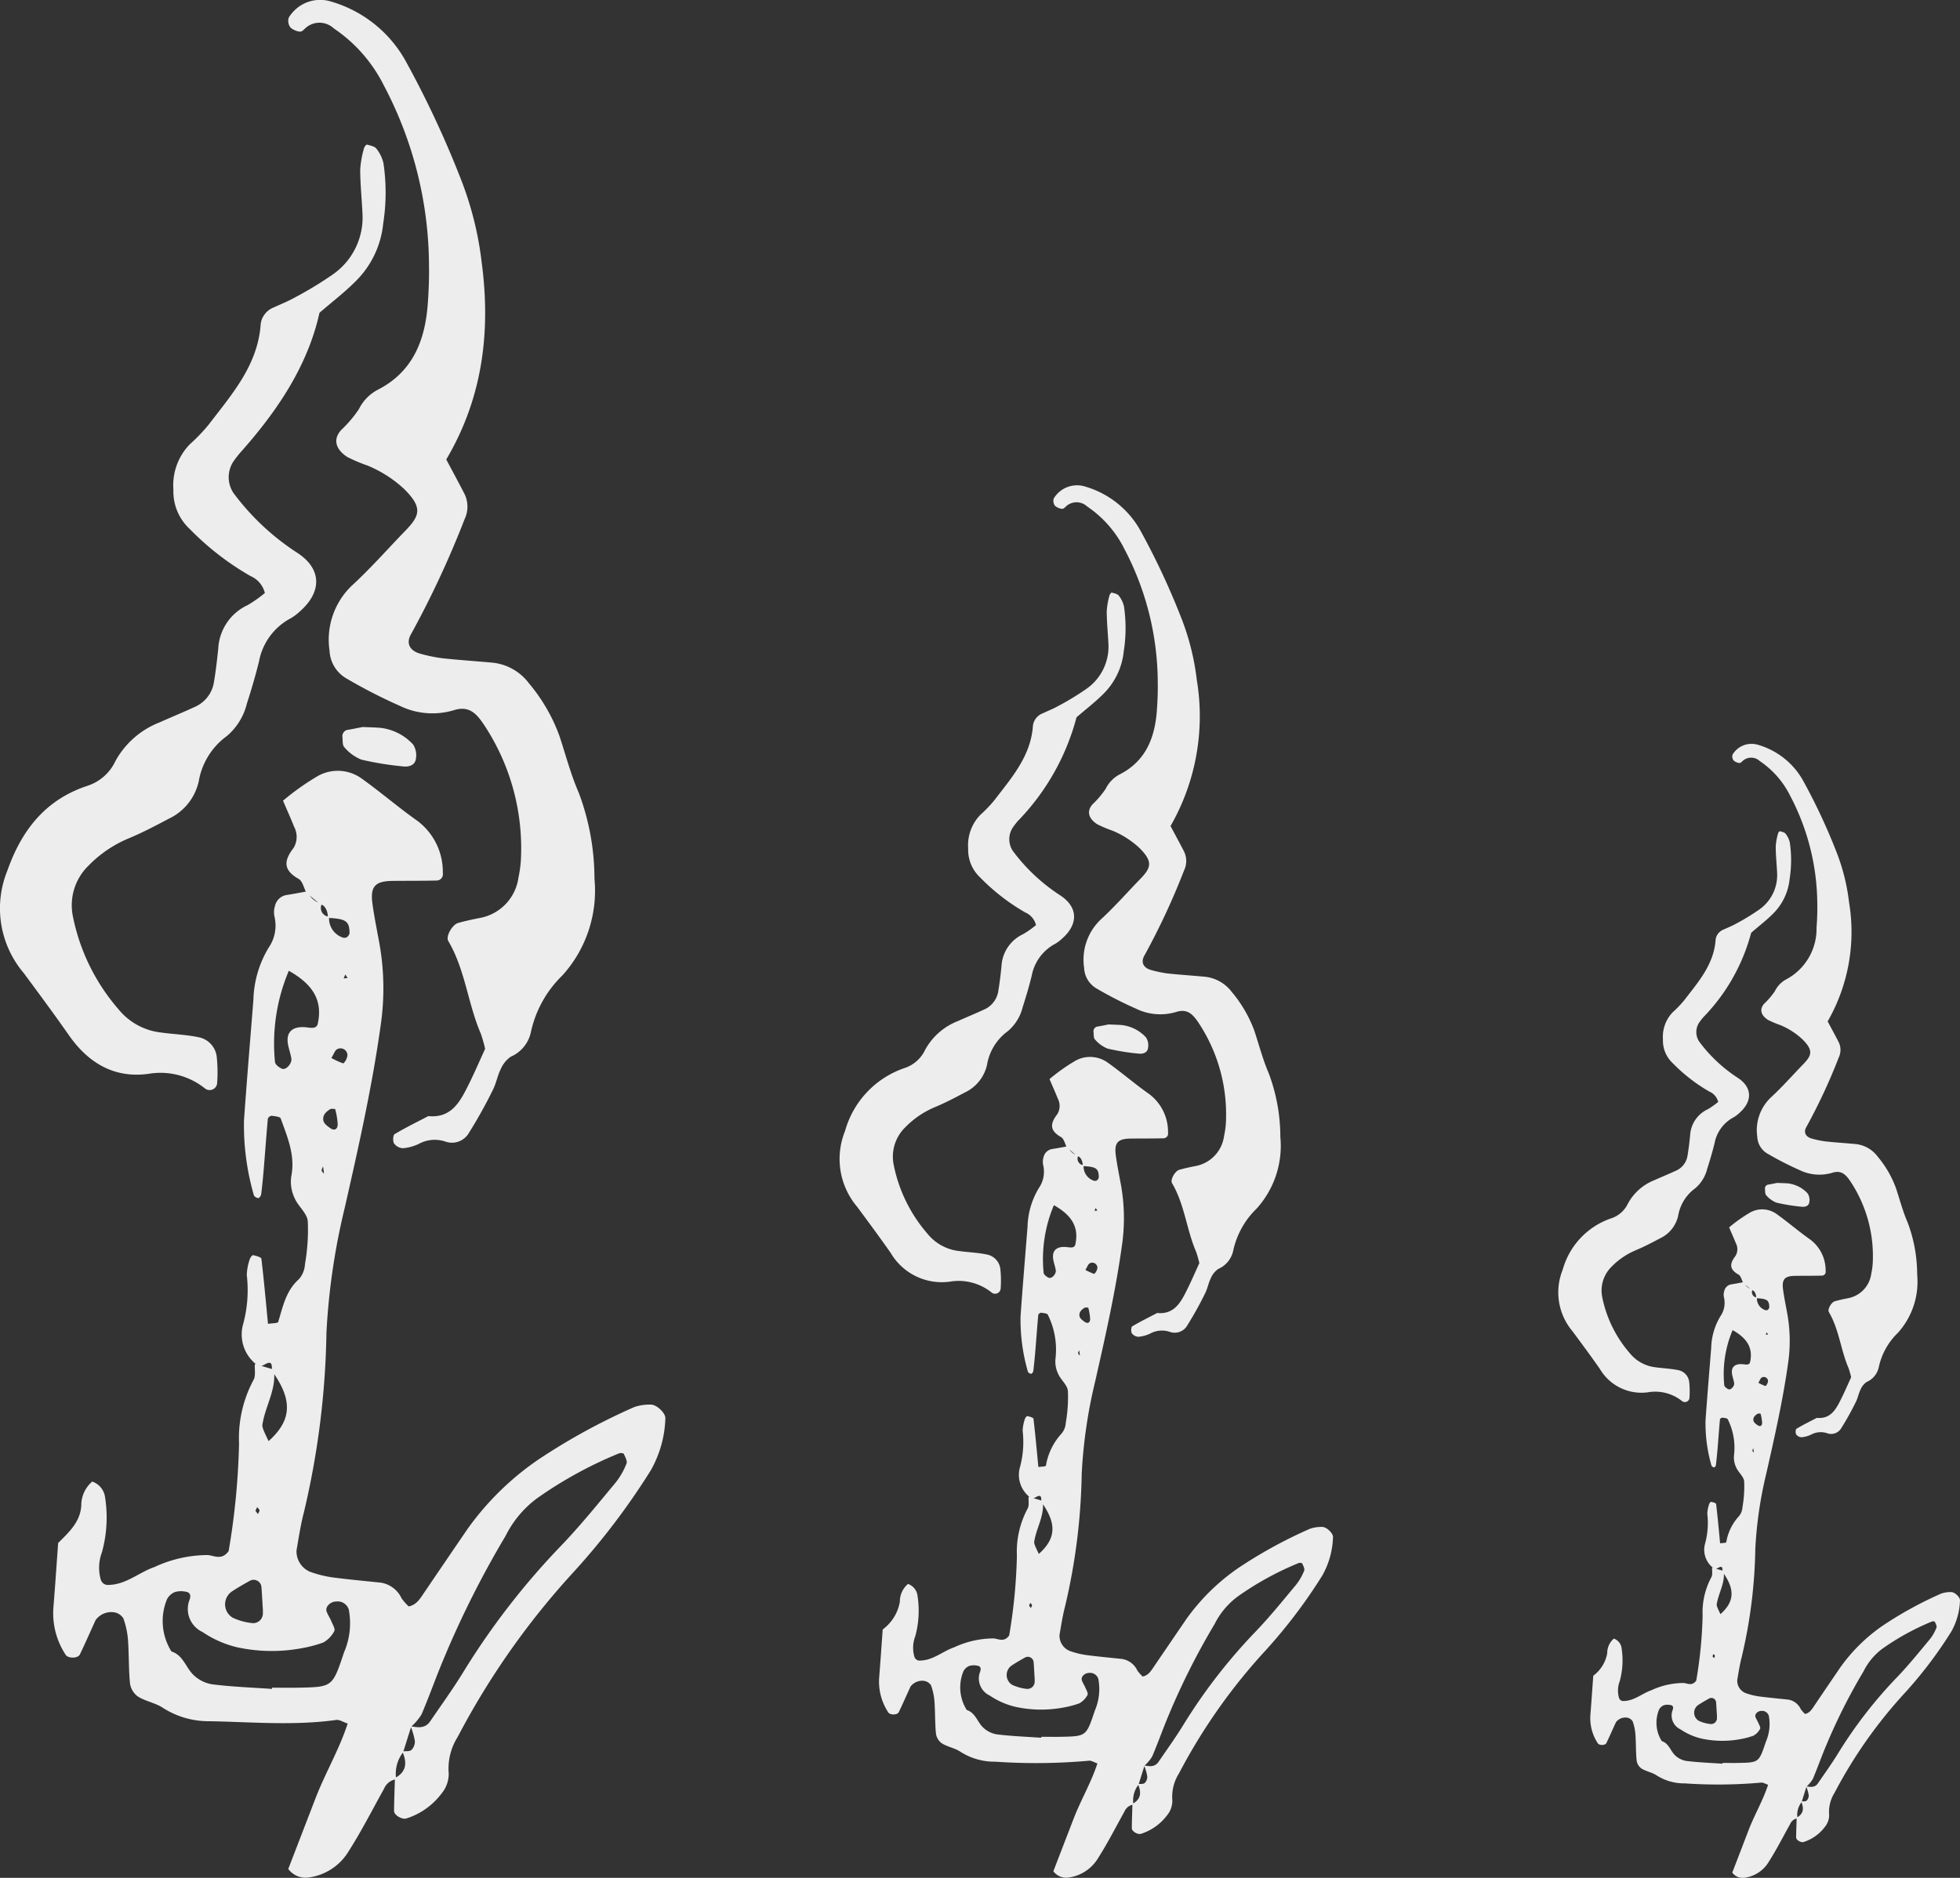 <svg xmlns="http://www.w3.org/2000/svg" xmlns:xlink="http://www.w3.org/1999/xlink" width="170.41" height="163.307" viewBox="0 0 170.41 163.307">
  <rect x="0" y="0" width="170.41" height="163.307" fill="#333333" stroke="none"/>
  <defs>
    <clipPath id="clip-path">
      <path id="Tracé_8656" data-name="Tracé 8656" d="M0,0H57.851V-163.307H0Z" fill="#ededed"/>
    </clipPath>
    <clipPath id="clip-path-2">
      <path id="Tracé_8656-2" data-name="Tracé 8656" d="M0-42.208H42.9v-121.1H0Z" transform="translate(0 163.307)" fill="#ededed"/>
    </clipPath>
    <clipPath id="clip-path-3">
      <path id="Tracé_8656-3" data-name="Tracé 8656" d="M0-64.693H34.934v-98.614H0Z" transform="translate(0 163.307)" fill="#ededed"/>
    </clipPath>
  </defs>
  <g id="Groupe_1056" data-name="Groupe 1056" transform="translate(-635.074 -3071.307)">
    <g id="Groupe_1053" data-name="Groupe 1053" transform="translate(635.074 3234.614)">
      <g id="Groupe_1049" data-name="Groupe 1049" clip-path="url(#clip-path)">
        <g id="Groupe_1045" data-name="Groupe 1045" transform="translate(26.731 -85.792)">
          <path id="Tracé_8652" data-name="Tracé 8652" d="M0,0C-.621.11-1.241.232-1.865.328a1.228,1.228,0,0,0-.955.937,1.8,1.8,0,0,0-.046.936,3.378,3.378,0,0,1-.517,2.712A9.25,9.25,0,0,0-4.7,9.443c-.279,3.488-.569,6.976-.817,10.467a21.85,21.85,0,0,0,.859,6.517c.026.115.242.239.381.254.075.008.236-.2.251-.321.1-.775.171-1.553.236-2.332.118-1.42.217-2.841.348-4.26a.417.417,0,0,1,.325-.249c.279.033.736.076.793.234.587,1.634,1.291,3.239.909,5.078a3.329,3.329,0,0,0,.293,1.837c.3.711,1.08,1.31,1.151,2.008A17.284,17.284,0,0,1-.215,32.42a2.166,2.166,0,0,1-.509,1.292c-1.148,1.012-1.409,2.394-1.82,3.738-.038.122-.532.1-.887.165-.182-1.893-.349-3.781-.575-5.663-.017-.137-.458-.255-.716-.311-.072-.016-.255.209-.291.348a4.649,4.649,0,0,0-.262,1.377,11.291,11.291,0,0,1-.308,4.241,3.313,3.313,0,0,0,1.058,3.474c.27.3.5.239.831.054.748-.42.552.256.629.6,1.8,2.512,1.71,4.266-.313,6.075-.613-1.267-.576-1.26-.5-1.644.289-1.53,1.193-2.933.955-4.576-.549-.163-1.1-.322-1.652-.481-.031.47.094,1.031-.119,1.394a10.686,10.686,0,0,0-1.253,5.51,63.237,63.237,0,0,1-.905,9.36c-.592.828-1.234.4-1.817.348a11.006,11.006,0,0,0-4.622,1.037c-1.349.463-2.458,1.521-3.971,1.559a.645.645,0,0,1-.717-.5,3.778,3.778,0,0,1,.112-2.342,11.356,11.356,0,0,0,.276-4.746,1.676,1.676,0,0,0-1.12-1.4,2.713,2.713,0,0,0-.952,2.1c-.1,1.41-1.032,2.267-2.011,3.242-.134,1.83-.261,3.74-.416,5.647a6.564,6.564,0,0,0,1.07,4.08c.2.32,1.056.333,1.234-.035.479-.988.912-2,1.376-3a1.691,1.691,0,0,1,1.673-.651,1.166,1.166,0,0,1,.733.519,7.171,7.171,0,0,1,.4,1.86c.093,1.272.051,2.555.18,3.823a1.7,1.7,0,0,0,.7,1.121c.666.41,1.506.543,2.154.972a7.384,7.384,0,0,0,4.082,1.165c3.666.067,7.334.4,11-.113.262-.037.557.171.985.315-.73,2.253-1.948,4.3-2.793,6.492-.8,2.076-1.6,4.151-2.372,6.153a1.87,1.87,0,0,0,1.8.739A4.789,4.789,0,0,0,3.6,83.451c1.111-1.745,2.051-3.6,3.06-5.411a1.356,1.356,0,0,1,1.059-.823,3.023,3.023,0,0,1,.6-2.346q.349-1.113.7-2.227a4.754,4.754,0,0,0,.9-1.065c.689-1.613,1.266-3.275,1.951-4.891A83.956,83.956,0,0,1,17.23,56.049a9.121,9.121,0,0,1,2.75-3.277,35.868,35.868,0,0,1,7.122-3.9c.121-.041.374-.014.405.053.121.269.32.625.231.842a6.353,6.353,0,0,1-.943,1.651c-1.533,1.841-3.041,3.711-4.694,5.441A64.428,64.428,0,0,0,13.6,67.816c-.913,1.5-1.944,2.921-2.934,4.37-.44.644-1.079.534-1.7.416a6.132,6.132,0,0,1,.372,1.285,1.04,1.04,0,0,1-.3.787c-.176.147-.527.085-.791.125.424.958.378,1.774-.642,2.315-.027.952-.067,1.9-.076,2.856,0,.383.71.773,1.067.66a6.148,6.148,0,0,0,3.068-2.177,2.676,2.676,0,0,0,.618-1.741,5.143,5.143,0,0,1,.776-3.167A67.44,67.44,0,0,1,23.229,59.1a61.209,61.209,0,0,0,6.625-8.753,9.749,9.749,0,0,0,1.264-4.5c.044-.474-.8-1.254-1.3-1.211a4.073,4.073,0,0,0-1.4.214,54.494,54.494,0,0,0-8.379,4.591,24.621,24.621,0,0,0-6.119,6.009q-1.891,2.765-3.77,5.537c-.35.516-.66,1.066-1.348,1.2a4.95,4.95,0,0,1-.616-.7A2.393,2.393,0,0,0,6.367,60.12c-1.428-.15-2.859-.279-4.282-.47a9.923,9.923,0,0,1-1.834-.465,1.924,1.924,0,0,1-1.2-1.88c.191-1.091.352-2.192.631-3.262A72.154,72.154,0,0,0,1.651,38.4,58.65,58.65,0,0,1,3.24,27.53c1.2-5.288,2.394-10.585,3.14-15.97a22.182,22.182,0,0,0-.146-7.145c-.2-1.1-.425-2.194-.578-3.3-.214-1.538.21-2.005,1.76-2.022,1.268-.014,2.536,0,3.8-.032a.552.552,0,0,0,.553-.656A5.537,5.537,0,0,0,9.564-6.126C7.869-7.317,6.3-8.689,4.608-9.883a3.55,3.55,0,0,0-3.646-.179,21.572,21.572,0,0,0-3.086,2.18c.352.822.676,1.543.968,2.276A1.862,1.862,0,0,1-1.21-3.768c-.866,1.115-.895,1.931.441,2.684.342.193.456.791.674,1.207C.319.47.735.813,1.15,1.156c.342,0,.658.587.621,1.153,1.57.075,1.871.276,1.89,1.3a.552.552,0,0,1-.234.379.465.465,0,0,1-.393.019A1.755,1.755,0,0,1,1.884,2.2a.751.751,0,0,1-.625-1.113A1.8,1.8,0,0,1,0,0M-3.08,69.253c0,.037-.005.073-.007.109-1.736-.121-3.48-.183-5.2-.4a3.059,3.059,0,0,1-1.647-.838c-.651-.646-.878-1.695-1.89-2.02a4.972,4.972,0,0,1-.384-4.548,1.364,1.364,0,0,1,.675-.615,1.89,1.89,0,0,1,.9-.042c.426.05.521.3.388.7a2.2,2.2,0,0,0,1.121,2.813A9.065,9.065,0,0,0-6.116,65.74a14.127,14.127,0,0,0,5.662.073,10.9,10.9,0,0,0,1.827-.486,2.373,2.373,0,0,0,.96-.991c.1-.185-.139-.574-.256-.857s-.3-.552-.411-.845c-.146-.4.323-.872.834-.873a1.01,1.01,0,0,1,1.094.7,6.385,6.385,0,0,1-.41,3.714c-1.007,3-.986,3.017-3.885,3.079-.793.018-1.586,0-2.379,0M-1.619,6.91C.519,8.112,1.324,9.514.9,11.5c-.117.551-.726.333-1.185.311-1.03-.05-1.537.441-1.429,1.337.056.469.241.921.315,1.389.07.441-.471,1.035-.817.891-.249-.1-.6-.377-.606-.586a16.242,16.242,0,0,1,1.2-7.929M-3.874,62.47c0-.267,0,.04,0,.348a.847.847,0,0,1-.892.824,5.347,5.347,0,0,1-1.724-.467,1.353,1.353,0,0,1-.059-2.3c.512-.339,1.049-.643,1.587-.94A.682.682,0,0,1-4,60.51c.04.461.06.923.124,1.96M2.035,18.913c.13.009.367-.006.375.03a6.119,6.119,0,0,1,.219,1.32c0,.431-.293.577-.627.344-.243-.169-.552-.392-.611-.643-.115-.488.232-.818.644-1.051m.046-4.425c.219-.344.308-.663.5-.756a.6.6,0,0,1,.895.543,1.2,1.2,0,0,1-.352.691,5.9,5.9,0,0,1-1.047-.478m-6.6,39.384c.05-.107.1-.214.151-.321.069.092.187.181.2.278s-.087.219-.137.329l-.209-.286M1.357,23.918c.03.219.059.433.088.648-.074-.1-.2-.187-.209-.291s.075-.235.121-.357M3.289,7.23l.2.312-.34.03Z" fill="#ededed"/>
        </g>
        <g id="Groupe_1046" data-name="Groupe 1046" transform="translate(42.18 -72.094)">
          <path id="Tracé_8653" data-name="Tracé 8653" d="M0,0C-.515,1.12-.953,2.142-1.449,3.135c-.726,1.454-1.477,2.91-3.494,2.715-.982.514-1.979,1-2.929,1.569-.14.083-.169.613-.046.808a1.017,1.017,0,0,0,.776.416,4.04,4.04,0,0,0,1.364-.372,2.893,2.893,0,0,1,2.3-.214A1.7,1.7,0,0,0-1.406,7.3,40.7,40.7,0,0,0,.678,3.556c.288-.563.392-1.221.676-1.787A2.516,2.516,0,0,1,2.232.682a3.007,3.007,0,0,0,1.745-2.13A9.714,9.714,0,0,1,6.714-6.382a10.97,10.97,0,0,0,2.791-8.406,21.331,21.331,0,0,0-1.367-7.49c-.7-1.6-1.139-3.314-1.694-4.978a15.154,15.154,0,0,0-2.632-4.528A4.535,4.535,0,0,0,.558-33.592c-1.429-.129-2.862-.223-4.289-.377a13.487,13.487,0,0,1-1.858-.381c-.984-.25-1.322-.937-.835-1.748a83.436,83.436,0,0,0,4.638-9.965,2.528,2.528,0,0,0-.058-2.292c-.507-.983-1.036-1.955-1.536-2.9C-.2-56.63.494-62.4-.3-68.393A29.138,29.138,0,0,0-2-75.351,86.237,86.237,0,0,0-6.834-85.767a10.884,10.884,0,0,0-6.525-5.3,3.184,3.184,0,0,0-3.721,1.4.97.97,0,0,0,.159.853,1.526,1.526,0,0,0,.808.352c.106.026.283-.1.381-.2a1.819,1.819,0,0,1,2.571-.083,13,13,0,0,1,4.369,4.991A33.736,33.736,0,0,1-4.882-68.1c.02,1.117-.025,2.238-.109,3.352-.24,3.191-1.331,5.906-4.376,7.447a3.805,3.805,0,0,0-1.613,1.676,10.541,10.541,0,0,1-1.529,1.8c-.786.858-.44,1.738.539,2.362a14.212,14.212,0,0,0,1.747.739,10.582,10.582,0,0,1,3.2,2.055c1.6,1.6,1.355,2.3.087,3.61-1.554,1.6-3.028,3.286-4.669,4.79a6.508,6.508,0,0,0-1.922,5.652A2.934,2.934,0,0,0-12.1-32.234a46,46,0,0,0,4.672,2.4,6.472,6.472,0,0,0,4.675.393c1.352-.434,1.991.26,2.682,1.3A19.441,19.441,0,0,1,3.124-16.817,9.928,9.928,0,0,1,2.9-14.922,4.139,4.139,0,0,1-.511-11.373c-.62.123-1.24.255-1.847.43-.5.144-1.084,1.163-.849,1.561,1.479,2.505,1.7,5.447,2.834,8.067A13.053,13.053,0,0,1,0,0" fill="#ededed"/>
        </g>
        <g id="Groupe_1047" data-name="Groupe 1047" transform="translate(27.777 -136.106)">
          <path id="Tracé_8654" data-name="Tracé 8654" d="M0,0C1.166-1,2.186-1.783,3.084-2.682A8.177,8.177,0,0,0,5.539-7.758a17.384,17.384,0,0,0,.023-5.252,3.22,3.22,0,0,0-.609-1.259c-.163-.212-.538-.277-.831-.357-.054-.015-.228.207-.257.338a8.771,8.771,0,0,0-.325,1.85c.007,1.276.14,2.55.2,3.826A6.035,6.035,0,0,1,1.072-3.275,31.7,31.7,0,0,1-2.2-1.3c-.553.314-1.155.543-1.732.817A1.809,1.809,0,0,0-5.107.931C-5.336,4.53-7.6,7.062-9.625,9.716a15.525,15.525,0,0,1-1.657,1.728A5.107,5.107,0,0,0-12.7,15.38,4.435,4.435,0,0,0-11.283,18.8a24.1,24.1,0,0,0,5.277,4.091,2.178,2.178,0,0,1,1.258,1.479,11.21,11.21,0,0,1-1.5,1.055A4.4,4.4,0,0,0-8.8,29.2c-.1.953-.208,1.906-.365,2.85a2.824,2.824,0,0,1-1.643,2.21c-1.011.47-2.046.89-3.062,1.349A7.464,7.464,0,0,0-17.75,39,4.072,4.072,0,0,1-20.2,41.146c-3.636,1.207-5.7,3.852-6.941,7.379a8.691,8.691,0,0,0,1.431,8.9c1.321,1.79,2.649,3.575,3.921,5.4,1.694,2.427,3.961,3.77,6.928,3.36a6.177,6.177,0,0,1,4.916,1.281A.655.655,0,0,0-8.9,67.027a13.039,13.039,0,0,0-.039-2.373,1.965,1.965,0,0,0-1.548-1.648c-1.084-.229-2.208-.262-3.309-.417a5.553,5.553,0,0,1-3.679-2.019,17.553,17.553,0,0,1-3.964-8.079,4.8,4.8,0,0,1,1.347-4.4,10.5,10.5,0,0,1,3.543-2.4c1.176-.491,2.31-1.088,3.437-1.687a4.715,4.715,0,0,0,2.614-3.255A6.143,6.143,0,0,1-8.05,36.807a5.371,5.371,0,0,0,1.737-2.818c.391-1.215.754-2.442,1.058-3.681a5.345,5.345,0,0,1,2.738-3.731,4.219,4.219,0,0,0,.769-.568c1.964-1.693,2-3.73-.207-5.15a21.4,21.4,0,0,1-5.534-5.2,2.491,2.491,0,0,1-.006-2.709,9.145,9.145,0,0,1,.583-.759C-3.681,8.57-1.022,4.622,0,0" fill="#ededed"/>
        </g>
        <g id="Groupe_1048" data-name="Groupe 1048" transform="translate(31.532 -100.083)">
          <path id="Tracé_8655" data-name="Tracé 8655" d="M0,0C-.316.062-.767.156-1.221.236a.563.563,0,0,0-.536.659c.027.3-.007.7.167.869A3.777,3.777,0,0,0-.114,2.837a26.657,26.657,0,0,0,3.658.592c.461.054,1-.094,1.078-.643A1.707,1.707,0,0,0,4.38,1.515,4.571,4.571,0,0,0,1.543.072C1.078.037.612.028,0,0" fill="#ededed"/>
        </g>
      </g>
    </g>
    <g id="Groupe_1054" data-name="Groupe 1054" transform="translate(708.074 3276.822)">
      <g id="Groupe_1049-2" data-name="Groupe 1049" transform="translate(0 -163.307)" clip-path="url(#clip-path-2)">
        <g id="Groupe_1045-2" data-name="Groupe 1045" transform="translate(3.424 49.71)">
          <path id="Tracé_8652-2" data-name="Tracé 8652" d="M-5.715-2.708c-.46.082-.92.172-1.383.243a.91.91,0,0,0-.708.695,1.334,1.334,0,0,0-.034.694A2.505,2.505,0,0,1-8.224.935,6.859,6.859,0,0,0-9.2,4.294c-.207,2.586-.422,5.173-.606,7.762a16.2,16.2,0,0,0,.637,4.833c.019.085.179.177.283.188.056.006.175-.147.186-.238.071-.575.127-1.152.175-1.729.088-1.053.161-2.107.258-3.159a.309.309,0,0,1,.241-.185c.207.024.546.056.588.174A6.782,6.782,0,0,1-6.763,15.7a2.468,2.468,0,0,0,.217,1.362c.222.527.8.971.854,1.489a12.817,12.817,0,0,1-.182,2.776,1.606,1.606,0,0,1-.377.958A5.4,5.4,0,0,0-7.6,25.062c-.028.09-.395.078-.658.122-.135-1.4-.259-2.8-.426-4.2-.013-.1-.34-.189-.531-.231-.053-.012-.189.155-.216.258a3.448,3.448,0,0,0-.194,1.021,8.373,8.373,0,0,1-.228,3.145,2.457,2.457,0,0,0,.785,2.576c.2.22.372.177.616.04.555-.311.409.19.466.446,1.335,1.863,1.268,3.163-.232,4.5-.455-.94-.427-.934-.373-1.219.214-1.135.885-2.175.708-3.393-.407-.121-.816-.239-1.225-.357-.023.349.07.765-.088,1.034a7.924,7.924,0,0,0-.929,4.086,46.893,46.893,0,0,1-.671,6.941c-.439.614-.915.3-1.347.258a8.161,8.161,0,0,0-3.427.769c-1,.343-1.823,1.128-2.945,1.156a.478.478,0,0,1-.532-.368,2.8,2.8,0,0,1,.083-1.737,8.421,8.421,0,0,0,.2-3.519,1.243,1.243,0,0,0-.831-1.039,2.011,2.011,0,0,0-.706,1.56,3.829,3.829,0,0,1-1.491,2.4c-.1,1.357-.194,2.773-.308,4.187a4.868,4.868,0,0,0,.793,3.025c.147.237.783.247.915-.026.355-.733.676-1.482,1.02-2.221a1.254,1.254,0,0,1,1.241-.483.864.864,0,0,1,.544.385,5.318,5.318,0,0,1,.294,1.379c.069.943.038,1.895.133,2.835a1.26,1.26,0,0,0,.523.831c.494.3,1.117.4,1.6.721a5.475,5.475,0,0,0,3.027.864,51.625,51.625,0,0,0,8.155-.084c.194-.027.413.127.73.234-.541,1.671-1.445,3.186-2.071,4.814-.592,1.539-1.186,3.078-1.759,4.563a1.387,1.387,0,0,0,1.331.548,3.551,3.551,0,0,0,2.578-1.721c.824-1.294,1.521-2.67,2.269-4.012a1,1,0,0,1,.785-.61,2.241,2.241,0,0,1,.444-1.74q.259-.825.518-1.651a3.525,3.525,0,0,0,.667-.79c.511-1.2.939-2.429,1.447-3.627a62.256,62.256,0,0,1,3.978-7.889A6.763,6.763,0,0,1,9.1,36.424a26.6,26.6,0,0,1,5.281-2.894c.09-.03.277-.01.3.039.09.2.237.463.171.624a4.711,4.711,0,0,1-.7,1.224c-1.137,1.365-2.255,2.752-3.481,4.035A47.776,47.776,0,0,0,4.366,47.58c-.677,1.11-1.442,2.166-2.176,3.241-.326.478-.8.4-1.257.308a4.547,4.547,0,0,1,.276.953.771.771,0,0,1-.224.584c-.131.109-.391.063-.587.093.314.71.28,1.315-.476,1.717-.02.706-.05,1.412-.056,2.118,0,.284.526.573.791.489a4.559,4.559,0,0,0,2.275-1.614,1.985,1.985,0,0,0,.458-1.291,3.814,3.814,0,0,1,.575-2.348,50.009,50.009,0,0,1,7.544-10.71,45.389,45.389,0,0,0,4.913-6.491,7.229,7.229,0,0,0,.937-3.336c.033-.351-.594-.93-.965-.9a3.02,3.02,0,0,0-1.037.159,40.409,40.409,0,0,0-6.213,3.4,18.257,18.257,0,0,0-4.537,4.456q-1.4,2.05-2.8,4.106c-.26.383-.489.79-1,.889a3.671,3.671,0,0,1-.457-.518A1.775,1.775,0,0,0-.994,41.873c-1.059-.111-2.12-.207-3.175-.349a7.358,7.358,0,0,1-1.36-.345,1.427,1.427,0,0,1-.891-1.394c.142-.809.261-1.625.468-2.419a53.505,53.505,0,0,0,1.462-11.6,43.492,43.492,0,0,1,1.178-8.059c.888-3.921,1.775-7.849,2.328-11.842a16.449,16.449,0,0,0-.108-5.3c-.151-.814-.315-1.627-.429-2.446-.159-1.14.156-1.487,1.305-1.5.94-.01,1.881,0,2.821-.024a.409.409,0,0,0,.41-.486A4.106,4.106,0,0,0,1.377-7.251C.12-8.134-1.043-9.152-2.3-10.037A2.632,2.632,0,0,0-5-10.17,16,16,0,0,0-7.29-8.553c.261.61.5,1.144.718,1.688A1.381,1.381,0,0,1-6.613-5.5c-.642.827-.664,1.432.327,1.99.254.143.338.587.5.9.307.257.615.512.923.766.254,0,.488.435.46.855,1.164.056,1.387.2,1.4.967a.409.409,0,0,1-.174.281.344.344,0,0,1-.291.014,1.3,1.3,0,0,1-.853-1.344A.557.557,0,0,1-4.782-1.9a1.335,1.335,0,0,1-.934-.805M-8,48.646c0,.027,0,.054-.005.081-1.287-.09-2.581-.136-3.86-.294a2.269,2.269,0,0,1-1.221-.621c-.483-.479-.651-1.257-1.4-1.5a3.687,3.687,0,0,1-.285-3.373,1.012,1.012,0,0,1,.5-.456,1.4,1.4,0,0,1,.666-.031c.316.037.386.222.288.518a1.632,1.632,0,0,0,.831,2.086,6.722,6.722,0,0,0,2.236.983,10.475,10.475,0,0,0,4.2.054,8.083,8.083,0,0,0,1.355-.36A1.759,1.759,0,0,0-3.985,45c.075-.137-.1-.426-.19-.636s-.226-.409-.3-.627c-.108-.3.24-.647.618-.647a.749.749,0,0,1,.811.516,4.734,4.734,0,0,1-.3,2.754c-.747,2.221-.731,2.237-2.881,2.283-.588.013-1.176,0-1.764,0m1.083-46.23c1.585.891,2.182,1.931,1.868,3.4-.087.409-.538.247-.879.231-.764-.037-1.14.327-1.06.991.042.348.179.683.234,1.03.052.327-.349.767-.606.661-.185-.077-.443-.28-.449-.435a12.044,12.044,0,0,1,.892-5.88m-1.672,41.2c0-.2,0,.03,0,.258a.628.628,0,0,1-.661.611,3.965,3.965,0,0,1-1.278-.346,1,1,0,0,1-.044-1.7c.38-.251.778-.477,1.177-.7a.506.506,0,0,1,.715.423c.03.342.044.684.092,1.453m4.382-32.3c.1.007.272,0,.278.022a4.537,4.537,0,0,1,.162.979c0,.32-.217.428-.465.255-.18-.125-.409-.291-.453-.477-.085-.362.172-.607.478-.779m.034-3.281c.162-.255.228-.492.374-.561a.446.446,0,0,1,.664.4A.887.887,0,0,1-3.4,8.39a4.379,4.379,0,0,1-.776-.354m-4.893,29.2c.037-.079.074-.159.112-.238.051.068.139.134.145.206s-.065.162-.1.244l-.155-.212m4.356-22.212c.022.162.044.321.065.481-.055-.072-.145-.139-.155-.216s.056-.174.09-.265M-3.276,2.653l.147.231-.252.022Z" transform="translate(22.114 10.479)" fill="#ededed"/>
        </g>
        <g id="Groupe_1046-2" data-name="Groupe 1046" transform="translate(18.577 0)">
          <path id="Tracé_8653-2" data-name="Tracé 8653" d="M-4.427-23.575c-.382.831-.707,1.588-1.074,2.325-.538,1.078-1.1,2.158-2.591,2.013-.728.381-1.468.743-2.172,1.163-.1.062-.125.455-.034.6a.754.754,0,0,0,.575.308,3,3,0,0,0,1.011-.276,2.145,2.145,0,0,1,1.7-.159,1.257,1.257,0,0,0,1.537-.559,30.183,30.183,0,0,0,1.545-2.779c.214-.417.291-.905.5-1.325a1.866,1.866,0,0,1,.651-.806,2.23,2.23,0,0,0,1.294-1.579,7.2,7.2,0,0,1,2.03-3.659,8.135,8.135,0,0,0,2.07-6.233,15.818,15.818,0,0,0-1.014-5.554C1.088-41.28.763-42.552.352-43.786A11.237,11.237,0,0,0-1.6-47.144a3.363,3.363,0,0,0-2.413-1.341c-1.06-.1-2.122-.165-3.18-.28a10,10,0,0,1-1.378-.283c-.73-.185-.98-.695-.619-1.3a61.872,61.872,0,0,0,3.439-7.389,1.875,1.875,0,0,0-.043-1.7c-.376-.729-.768-1.45-1.139-2.147A19.2,19.2,0,0,0-4.65-74.291a21.607,21.607,0,0,0-1.259-5.16,63.948,63.948,0,0,0-3.585-7.724A8.071,8.071,0,0,0-14.333-91.1a2.361,2.361,0,0,0-2.759,1.037.72.72,0,0,0,.118.633,1.132,1.132,0,0,0,.6.261c.079.019.21-.071.283-.145a1.349,1.349,0,0,1,1.907-.062,9.639,9.639,0,0,1,3.24,3.7,25.017,25.017,0,0,1,2.9,11.6c.015.828-.019,1.66-.081,2.486-.178,2.366-.987,4.38-3.245,5.522a2.822,2.822,0,0,0-1.2,1.243A7.817,7.817,0,0,1-13.7-63.489c-.583.636-.326,1.289.4,1.752a10.539,10.539,0,0,0,1.3.548,7.847,7.847,0,0,1,2.376,1.524c1.184,1.189,1,1.709.065,2.677-1.152,1.186-2.245,2.437-3.462,3.552a4.826,4.826,0,0,0-1.425,4.191A2.176,2.176,0,0,0-13.4-47.477,34.114,34.114,0,0,0-9.933-45.7a4.8,4.8,0,0,0,3.467.291c1-.322,1.476.193,1.989.965a14.416,14.416,0,0,1,2.368,8.4,7.362,7.362,0,0,1-.168,1.405,3.069,3.069,0,0,1-2.528,2.632c-.46.091-.92.189-1.37.319-.369.107-.8.862-.63,1.158,1.1,1.858,1.258,4.039,2.1,5.982a9.68,9.68,0,0,1,.277.975" transform="translate(17.127 91.213)" fill="#ededed"/>
        </g>
        <g id="Groupe_1047-2" data-name="Groupe 1047" transform="translate(0 9.325)">
          <path id="Tracé_8654-2" data-name="Tracé 8654" d="M-7.179-3.78c.865-.745,1.621-1.322,2.287-1.989a6.063,6.063,0,0,0,1.82-3.764,12.891,12.891,0,0,0,.017-3.895,2.388,2.388,0,0,0-.452-.934c-.121-.157-.4-.205-.616-.265-.04-.011-.169.153-.191.251A6.5,6.5,0,0,0-4.554-13c.005.946.1,1.891.148,2.837A4.475,4.475,0,0,1-6.384-6.209,23.51,23.51,0,0,1-8.811-4.741c-.41.233-.856.4-1.284.606a1.341,1.341,0,0,0-.871,1.046c-.17,2.669-1.848,4.546-3.35,6.514a11.512,11.512,0,0,1-1.229,1.281A3.787,3.787,0,0,0-16.6,7.625a3.289,3.289,0,0,0,1.051,2.533,17.868,17.868,0,0,0,3.913,3.034,1.615,1.615,0,0,1,.933,1.1,8.313,8.313,0,0,1-1.111.782,3.259,3.259,0,0,0-1.891,2.8c-.071.707-.154,1.413-.271,2.113a2.094,2.094,0,0,1-1.218,1.639c-.75.349-1.517.66-2.271,1a5.535,5.535,0,0,0-2.88,2.518,3.02,3.02,0,0,1-1.818,1.59A8.069,8.069,0,0,0-27.306,32.2a6.445,6.445,0,0,0,1.061,6.6c.98,1.327,1.964,2.651,2.908,4A5.147,5.147,0,0,0-18.2,45.3a4.58,4.58,0,0,1,3.645.95.485.485,0,0,0,.778-.325,9.669,9.669,0,0,0-.029-1.76,1.457,1.457,0,0,0-1.148-1.222c-.8-.17-1.637-.194-2.454-.309a4.118,4.118,0,0,1-2.728-1.5,13.016,13.016,0,0,1-2.939-5.991,3.557,3.557,0,0,1,1-3.261,7.788,7.788,0,0,1,2.627-1.778c.872-.364,1.713-.807,2.549-1.251a3.5,3.5,0,0,0,1.938-2.414,4.555,4.555,0,0,1,1.813-2.927,3.982,3.982,0,0,0,1.288-2.09c.29-.9.559-1.811.785-2.73a3.963,3.963,0,0,1,2.03-2.767,3.128,3.128,0,0,0,.57-.421c1.456-1.255,1.48-2.766-.153-3.819a15.87,15.87,0,0,1-4.1-3.858,1.847,1.847,0,0,1,0-2.009,6.781,6.781,0,0,1,.432-.563A20.413,20.413,0,0,0-7.179-3.78" transform="translate(27.777 14.627)" fill="#ededed"/>
        </g>
        <g id="Groupe_1048-2" data-name="Groupe 1048" transform="translate(22.077 46.883)">
          <path id="Tracé_8655-2" data-name="Tracé 8655" d="M-.455,0c-.234.046-.569.116-.905.175a.417.417,0,0,0-.4.489c.02.221-.005.518.124.644A2.8,2.8,0,0,0-.54,2.1a19.767,19.767,0,0,0,2.713.439c.342.04.745-.07.8-.477a1.266,1.266,0,0,0-.179-.942A3.389,3.389,0,0,0,.689.053C.344.027,0,.021-.455,0" transform="translate(1.761)" fill="#ededed"/>
        </g>
      </g>
    </g>
    <g id="Groupe_1055" data-name="Groupe 1055" transform="translate(770.551 3299.307)">
      <g id="Groupe_1049-3" data-name="Groupe 1049" transform="translate(0 -163.307)" clip-path="url(#clip-path-3)">
        <g id="Groupe_1045-3" data-name="Groupe 1045" transform="translate(2.788 40.48)">
          <path id="Tracé_8652-3" data-name="Tracé 8652" d="M-8.76-4.151c-.375.066-.749.14-1.126.2a.741.741,0,0,0-.577.566,1.086,1.086,0,0,0-.028.565A2.04,2.04,0,0,1-10.8-1.184,5.585,5.585,0,0,0-11.6,1.551c-.168,2.106-.344,4.213-.493,6.321a13.194,13.194,0,0,0,.519,3.935c.016.069.146.144.23.153.045,0,.143-.12.152-.194.058-.468.1-.938.143-1.408.071-.857.131-1.716.21-2.572a.252.252,0,0,1,.2-.15c.168.02.444.046.479.141a5.523,5.523,0,0,1,.549,3.066,2.01,2.01,0,0,0,.177,1.109c.181.429.652.791.7,1.213a10.437,10.437,0,0,1-.149,2.261,1.308,1.308,0,0,1-.307.78,4.4,4.4,0,0,0-1.1,2.257c-.023.074-.321.063-.536.1-.11-1.143-.211-2.283-.347-3.42-.01-.083-.277-.154-.432-.188-.043-.01-.154.126-.176.21a2.807,2.807,0,0,0-.158.832,6.818,6.818,0,0,1-.186,2.561,2,2,0,0,0,.639,2.1c.163.179.3.144.5.033.452-.254.333.155.38.364,1.087,1.517,1.033,2.576-.189,3.668-.37-.765-.348-.761-.3-.993.175-.924.72-1.771.577-2.763-.332-.1-.664-.194-1-.29-.019.284.057.623-.072.842a6.453,6.453,0,0,0-.757,3.327A38.186,38.186,0,0,1-12.9,30.5c-.357.5-.745.243-1.1.21a6.646,6.646,0,0,0-2.791.626c-.815.28-1.484.918-2.4.941a.39.39,0,0,1-.433-.3,2.281,2.281,0,0,1,.068-1.414,6.857,6.857,0,0,0,.167-2.866,1.012,1.012,0,0,0-.676-.846,1.638,1.638,0,0,0-.575,1.271,3.118,3.118,0,0,1-1.214,1.958c-.081,1.105-.158,2.258-.251,3.41a3.964,3.964,0,0,0,.646,2.464c.12.193.638.2.745-.021.289-.6.551-1.207.831-1.809a1.021,1.021,0,0,1,1.01-.393.7.7,0,0,1,.443.313,4.33,4.33,0,0,1,.24,1.123c.056.768.031,1.543.109,2.309a1.026,1.026,0,0,0,.426.677c.4.248.909.328,1.3.587a4.459,4.459,0,0,0,2.465.7,42.04,42.04,0,0,0,6.641-.068c.158-.022.336.1.595.19-.441,1.36-1.176,2.595-1.687,3.92C-8.82,44.735-9.3,45.988-9.77,47.2a1.129,1.129,0,0,0,1.084.446,2.892,2.892,0,0,0,2.1-1.4c.671-1.054,1.239-2.174,1.848-3.267a.819.819,0,0,1,.639-.5,1.825,1.825,0,0,1,.362-1.417l.421-1.345a2.871,2.871,0,0,0,.543-.643c.416-.974.764-1.978,1.178-2.953a50.7,50.7,0,0,1,3.24-6.424A5.508,5.508,0,0,1,3.3,27.716a21.66,21.66,0,0,1,4.3-2.357c.073-.025.226-.008.245.032.073.162.193.377.139.508a3.836,3.836,0,0,1-.569,1c-.926,1.112-1.836,2.241-2.835,3.286A38.905,38.905,0,0,0-.551,36.8c-.551.9-1.174,1.764-1.772,2.639-.266.389-.652.322-1.024.251a3.7,3.7,0,0,1,.225.776.628.628,0,0,1-.182.475c-.106.089-.318.051-.478.075.256.578.228,1.071-.388,1.4-.016.575-.04,1.15-.046,1.725,0,.231.429.467.644.4a3.713,3.713,0,0,0,1.853-1.315,1.616,1.616,0,0,0,.373-1.051A3.106,3.106,0,0,1-.876,40.26a40.724,40.724,0,0,1,6.143-8.722,36.962,36.962,0,0,0,4-5.286,5.887,5.887,0,0,0,.763-2.717c.027-.286-.484-.757-.786-.731a2.459,2.459,0,0,0-.844.129,32.906,32.906,0,0,0-5.06,2.772,14.867,14.867,0,0,0-3.7,3.629Q-1.5,31-2.631,32.678c-.211.312-.4.644-.814.724a2.989,2.989,0,0,1-.372-.421,1.445,1.445,0,0,0-1.1-.828c-.862-.091-1.726-.168-2.586-.284a5.992,5.992,0,0,1-1.107-.281,1.162,1.162,0,0,1-.726-1.135c.115-.659.213-1.324.381-1.97a43.571,43.571,0,0,0,1.19-9.447,35.416,35.416,0,0,1,.96-6.563c.723-3.193,1.446-6.392,1.9-9.644A13.394,13.394,0,0,0-5-1.485c-.123-.663-.257-1.325-.349-1.992-.129-.929.127-1.211,1.063-1.221.766-.008,1.531,0,2.3-.019a.333.333,0,0,0,.334-.4A3.344,3.344,0,0,0-2.985-7.85c-1.024-.719-1.97-1.548-2.993-2.269a2.144,2.144,0,0,0-2.2-.108,13.026,13.026,0,0,0-1.864,1.316c.213.5.408.932.585,1.374a1.124,1.124,0,0,1-.033,1.11c-.523.673-.54,1.166.266,1.621.207.117.275.478.407.729.25.21.5.417.752.624.207,0,.4.354.375.7.948.045,1.13.167,1.141.787a.333.333,0,0,1-.141.229.281.281,0,0,1-.237.011,1.06,1.06,0,0,1-.694-1.094A.454.454,0,0,1-8-3.5a1.087,1.087,0,0,1-.76-.656m-1.86,41.819c0,.022,0,.044,0,.066-1.048-.073-2.1-.111-3.143-.24a1.848,1.848,0,0,1-.995-.506c-.393-.39-.53-1.024-1.141-1.22a3,3,0,0,1-.232-2.746.824.824,0,0,1,.408-.371,1.141,1.141,0,0,1,.542-.025c.257.03.315.181.234.422a1.329,1.329,0,0,0,.677,1.7,5.474,5.474,0,0,0,1.821.8,8.531,8.531,0,0,0,3.419.044,6.583,6.583,0,0,0,1.1-.293,1.433,1.433,0,0,0,.58-.6c.061-.112-.084-.347-.155-.518s-.184-.333-.248-.51c-.088-.241.2-.527.5-.527a.61.61,0,0,1,.661.42,3.855,3.855,0,0,1-.248,2.243c-.608,1.809-.6,1.822-2.346,1.859-.479.011-.958,0-1.437,0M-9.738.022c1.291.726,1.777,1.572,1.521,2.77-.071.333-.438.2-.716.188-.622-.03-.928.266-.863.807.034.283.146.556.19.839.042.266-.284.625-.493.538-.15-.063-.361-.228-.366-.354A9.808,9.808,0,0,1-9.738.022M-11.1,33.572c0-.161,0,.024,0,.21a.511.511,0,0,1-.539.5A3.229,3.229,0,0,1-12.679,34a.817.817,0,0,1-.036-1.386c.309-.2.633-.388.958-.568a.412.412,0,0,1,.582.345c.024.278.036.557.075,1.184m3.568-26.3c.079.005.222,0,.226.018a3.7,3.7,0,0,1,.132.8c0,.26-.177.348-.379.208-.147-.1-.333-.237-.369-.388-.069-.295.14-.494.389-.635M-7.5,4.6c.132-.208.186-.4.3-.457a.363.363,0,0,1,.54.328.723.723,0,0,1-.213.417A3.566,3.566,0,0,1-7.5,4.6M-11.488,28.38l.091-.194c.042.056.113.109.118.168s-.053.132-.083.2l-.126-.173m3.547-18.088c.018.132.036.261.053.391-.045-.059-.118-.113-.126-.176s.045-.142.073-.216M-6.774.215l.12.188L-6.86.421Z" transform="translate(22.114 10.479)" fill="#ededed"/>
        </g>
        <g id="Groupe_1046-3" data-name="Groupe 1046" transform="translate(15.128 0)">
          <path id="Tracé_8653-3" data-name="Tracé 8653" d="M-6.785-36.133c-.311.676-.575,1.293-.875,1.893-.438.878-.892,1.757-2.11,1.639-.593.31-1.2.605-1.769.947-.085.05-.1.37-.028.488a.614.614,0,0,0,.469.251,2.44,2.44,0,0,0,.824-.225,1.747,1.747,0,0,1,1.388-.129,1.024,1.024,0,0,0,1.252-.455,24.579,24.579,0,0,0,1.258-2.263c.174-.34.237-.737.408-1.079a1.519,1.519,0,0,1,.53-.656,1.816,1.816,0,0,0,1.054-1.286,5.866,5.866,0,0,1,1.653-2.979,6.625,6.625,0,0,0,1.685-5.076,12.881,12.881,0,0,0-.825-4.523c-.423-.966-.688-2-1.023-3.006a9.151,9.151,0,0,0-1.589-2.734,2.738,2.738,0,0,0-1.965-1.092c-.863-.078-1.728-.135-2.59-.228a8.144,8.144,0,0,1-1.122-.23c-.594-.151-.8-.566-.5-1.056a50.384,50.384,0,0,0,2.8-6.017A1.527,1.527,0,0,0-7.9-65.333c-.306-.594-.626-1.181-.928-1.748A15.638,15.638,0,0,0-6.967-77.433a17.6,17.6,0,0,0-1.025-4.2,52.075,52.075,0,0,0-2.92-6.29,6.572,6.572,0,0,0-3.94-3.2,1.923,1.923,0,0,0-2.247.844.586.586,0,0,0,.1.515.922.922,0,0,0,.488.213c.064.016.171-.058.23-.118a1.1,1.1,0,0,1,1.553-.05,7.849,7.849,0,0,1,2.638,3.014,20.372,20.372,0,0,1,2.361,9.449c.012.675-.015,1.351-.066,2.024a4.983,4.983,0,0,1-2.642,4.5,2.3,2.3,0,0,0-.974,1.012,6.366,6.366,0,0,1-.923,1.087c-.475.518-.266,1.05.325,1.426a8.582,8.582,0,0,0,1.055.446,6.39,6.39,0,0,1,1.935,1.241c.964.968.818,1.391.053,2.18-.938.966-1.828,1.984-2.819,2.892a3.93,3.93,0,0,0-1.161,3.413,1.772,1.772,0,0,0,.86,1.44,27.781,27.781,0,0,0,2.821,1.447,3.908,3.908,0,0,0,2.823.237c.816-.262,1.2.157,1.62.786A11.74,11.74,0,0,1-4.9-46.288a6,6,0,0,1-.136,1.144A2.5,2.5,0,0,1-7.093-43c-.374.074-.749.154-1.115.26-.3.087-.655.7-.513.943.893,1.513,1.025,3.289,1.711,4.871a7.882,7.882,0,0,1,.225.794" transform="translate(17.127 91.213)" fill="#ededed"/>
        </g>
        <g id="Groupe_1047-3" data-name="Groupe 1047" transform="translate(0 7.593)">
          <path id="Tracé_8654-3" data-name="Tracé 8654" d="M-11-5.794c.7-.607,1.32-1.077,1.862-1.62a4.937,4.937,0,0,0,1.482-3.065,10.5,10.5,0,0,0,.014-3.171,1.944,1.944,0,0,0-.368-.76c-.1-.128-.325-.167-.5-.216-.033-.009-.138.125-.155.2a5.3,5.3,0,0,0-.2,1.117c0,.771.085,1.54.12,2.31a3.644,3.644,0,0,1-1.61,3.223,19.145,19.145,0,0,1-1.976,1.2c-.334.19-.7.328-1.046.493a1.092,1.092,0,0,0-.71.851c-.138,2.173-1.5,3.7-2.728,5.3a9.375,9.375,0,0,1-1,1.043,3.084,3.084,0,0,0-.856,2.377,2.678,2.678,0,0,0,.856,2.063,14.55,14.55,0,0,0,3.187,2.47,1.315,1.315,0,0,1,.76.893,6.769,6.769,0,0,1-.9.637,2.654,2.654,0,0,0-1.54,2.28c-.058.575-.126,1.151-.22,1.721a1.705,1.705,0,0,1-.992,1.335c-.611.284-1.235.537-1.849.815a4.507,4.507,0,0,0-2.345,2.051,2.459,2.459,0,0,1-1.48,1.295,6.571,6.571,0,0,0-4.191,4.456,5.248,5.248,0,0,0,.864,5.374c.8,1.081,1.6,2.159,2.368,3.26a4.191,4.191,0,0,0,4.184,2.029,3.73,3.73,0,0,1,2.969.774.4.4,0,0,0,.633-.264,7.874,7.874,0,0,0-.024-1.433,1.187,1.187,0,0,0-.935-1c-.655-.138-1.333-.158-2-.252a3.353,3.353,0,0,1-2.222-1.219A10.6,10.6,0,0,1-23.948,25.9a2.9,2.9,0,0,1,.813-2.655A6.342,6.342,0,0,1-21,21.8c.71-.3,1.395-.657,2.075-1.019a2.847,2.847,0,0,0,1.578-1.966,3.709,3.709,0,0,1,1.476-2.383,3.243,3.243,0,0,0,1.049-1.7c.236-.734.455-1.475.639-2.223a3.227,3.227,0,0,1,1.653-2.253,2.548,2.548,0,0,0,.464-.343c1.186-1.022,1.205-2.252-.125-3.11A12.923,12.923,0,0,1-15.526,3.66a1.5,1.5,0,0,1,0-1.636,5.522,5.522,0,0,1,.352-.458A16.623,16.623,0,0,0-11-5.794" transform="translate(27.777 14.627)" fill="#ededed"/>
        </g>
        <g id="Groupe_1048-3" data-name="Groupe 1048" transform="translate(17.978 38.178)">
          <path id="Tracé_8655-3" data-name="Tracé 8655" d="M-.7,0c-.191.037-.463.094-.737.143a.34.34,0,0,0-.324.4c.016.18,0,.421.1.525a2.281,2.281,0,0,0,.891.648,16.1,16.1,0,0,0,2.209.357c.278.033.607-.057.651-.388A1.031,1.031,0,0,0,1.947.915,2.76,2.76,0,0,0,.234.043C-.047.022-.328.017-.7,0" transform="translate(1.761)" fill="#ededed"/>
        </g>
      </g>
    </g>
  </g>
</svg>
